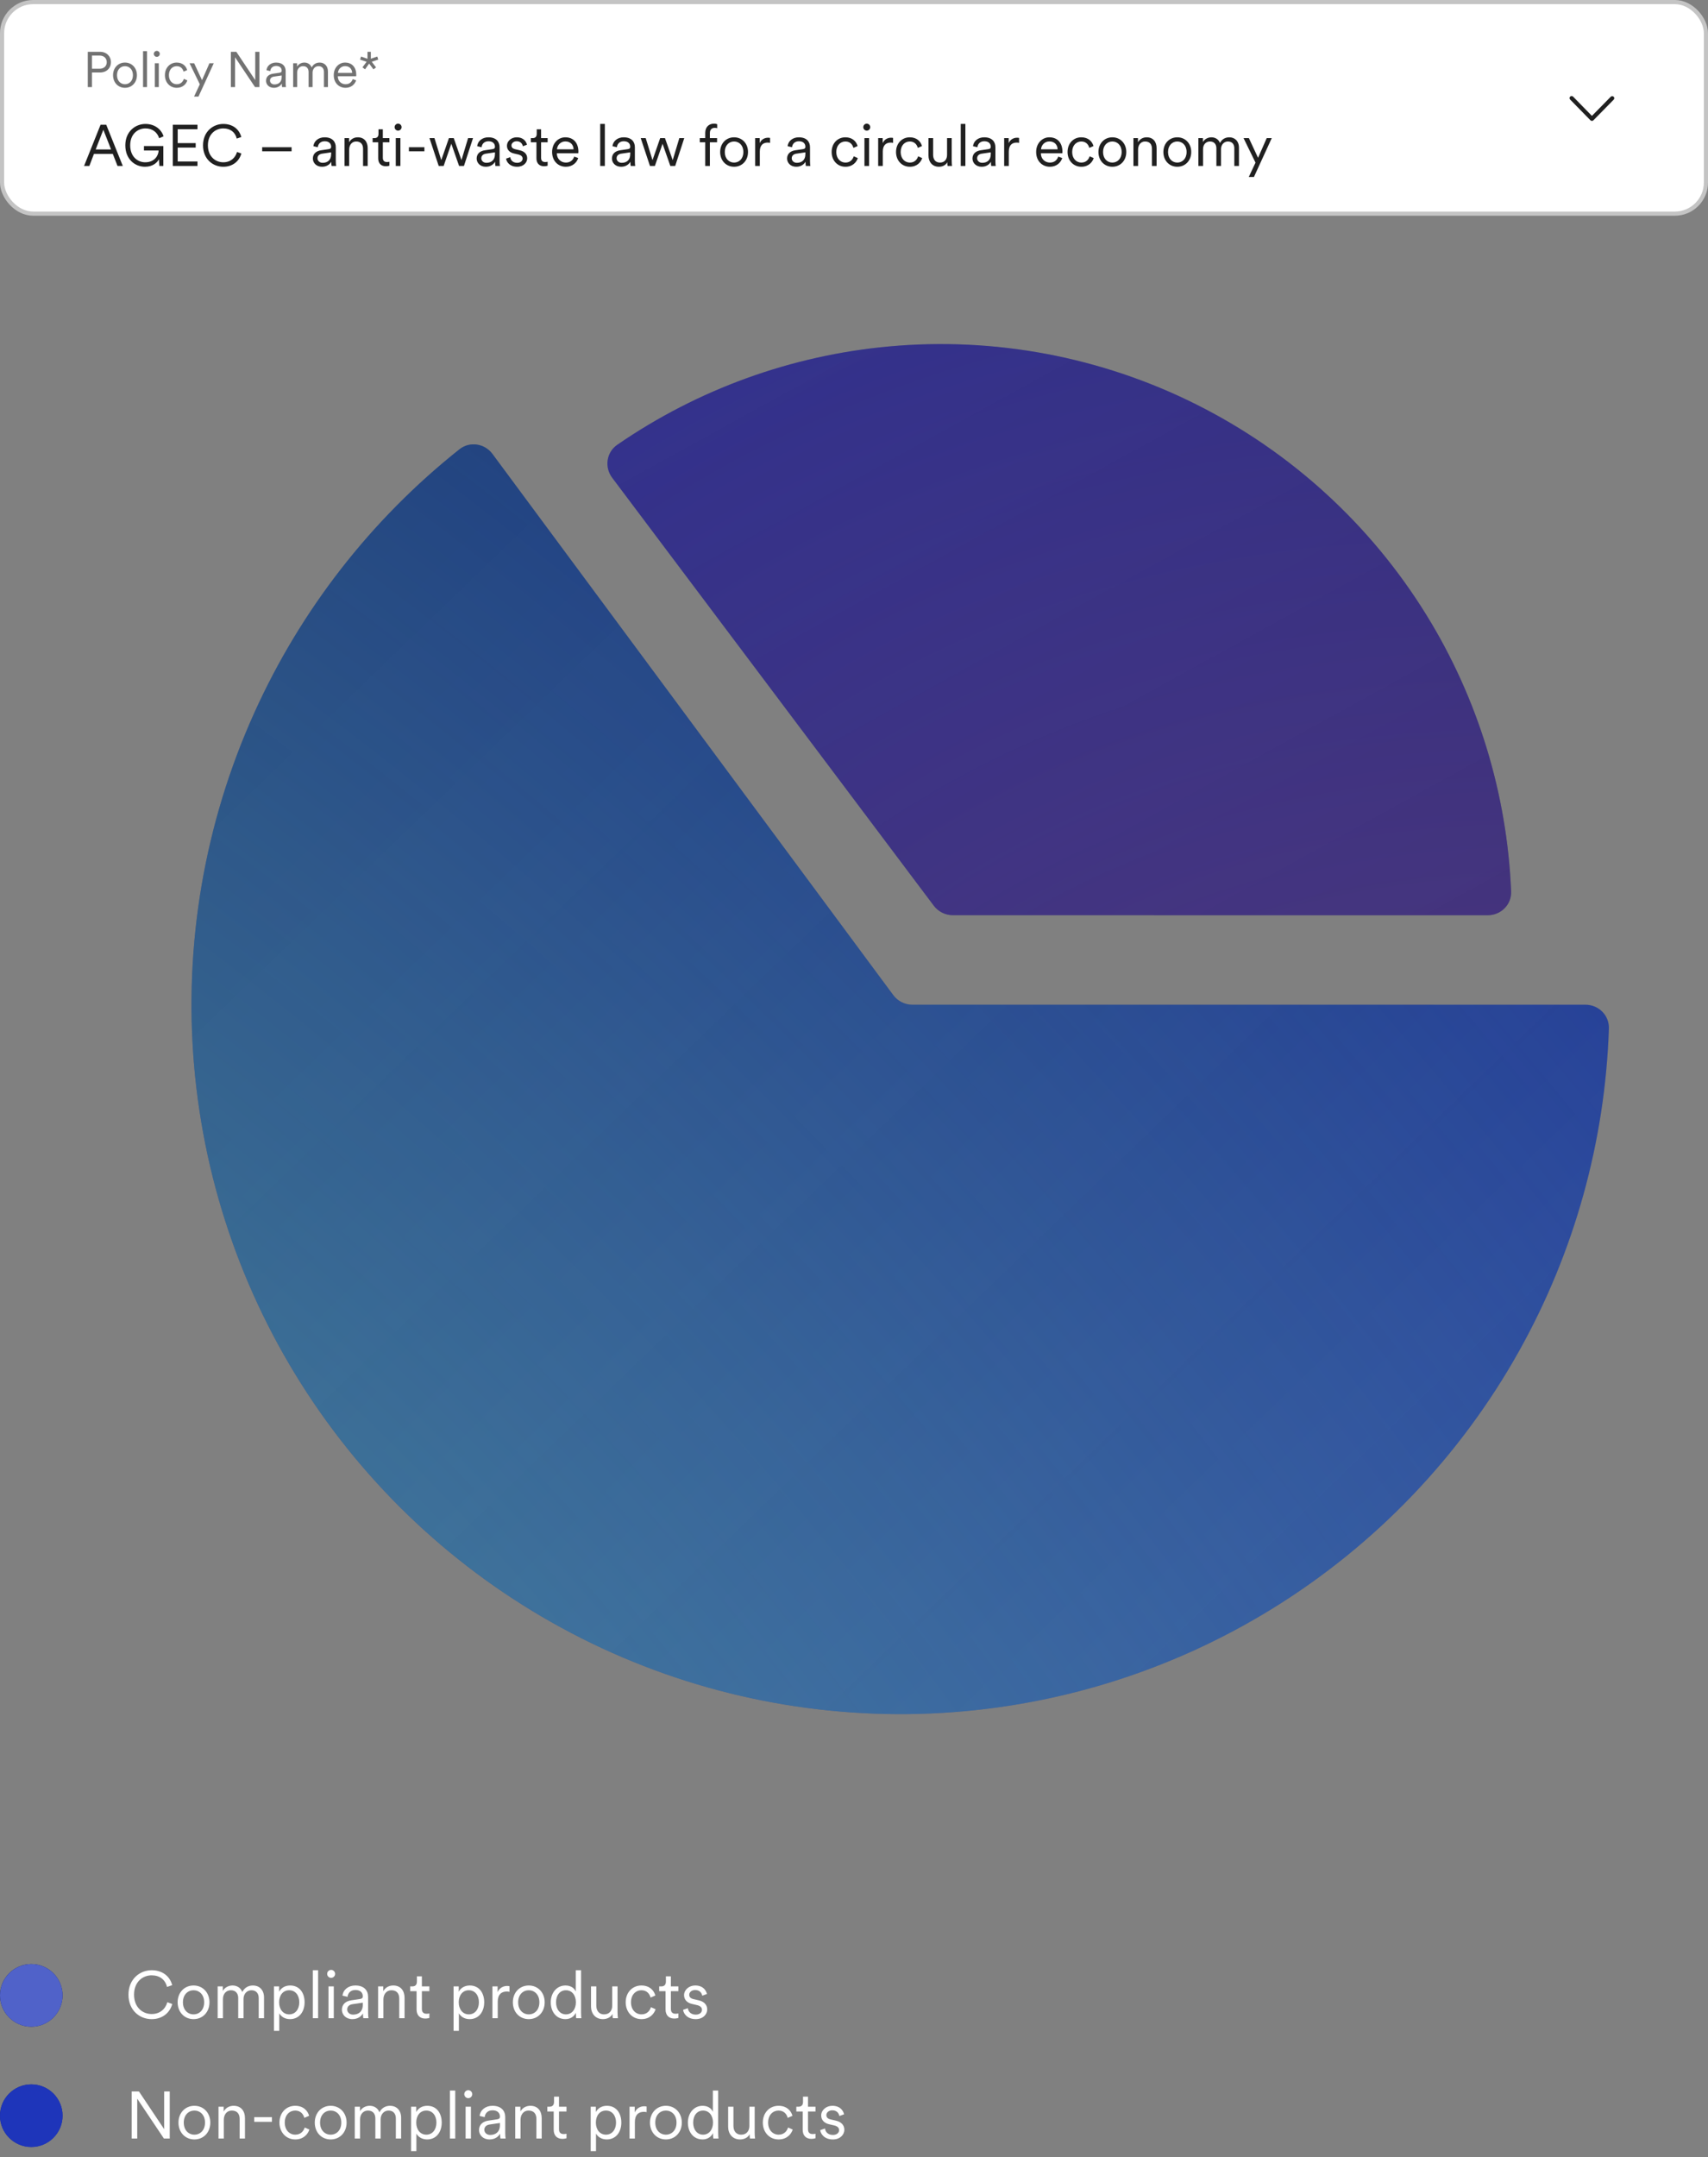 <svg width="412" height="520" viewBox="0 0 412 520" fill="none" xmlns="http://www.w3.org/2000/svg">
<rect x="0" y="0" width="412" height="520" fill="#808080" stroke="none"/>
<path d="M382.455 242.191C385.623 242.191 388.201 244.76 388.095 247.926C387.182 275.131 379.786 301.755 366.487 325.569C352.255 351.053 331.736 372.47 306.884 387.78C282.033 403.091 253.676 411.785 224.513 413.035C195.351 414.284 166.354 408.048 140.283 394.92C114.213 381.792 91.937 362.209 75.576 338.036C59.216 313.862 49.316 285.904 46.818 256.821C44.321 227.739 49.31 198.502 61.31 171.893C72.522 147.029 89.508 125.234 110.821 108.302C113.301 106.331 116.901 106.873 118.787 109.418L215.472 239.871C216.553 241.331 218.263 242.191 220.08 242.191L382.455 242.191Z" fill="url(#paint0_linear_15962_1527)"/>
<path d="M382.455 242.191C385.623 242.191 388.201 244.76 388.095 247.926C387.182 275.131 379.786 301.755 366.487 325.569C352.255 351.053 331.736 372.47 306.884 387.78C282.033 403.091 253.676 411.785 224.513 413.035C195.351 414.284 166.354 408.048 140.283 394.92C114.213 381.792 91.937 362.209 75.576 338.036C59.216 313.862 49.316 285.904 46.818 256.821C44.321 227.739 49.31 198.502 61.31 171.893C72.522 147.029 89.508 125.234 110.821 108.302C113.301 106.331 116.901 106.873 118.787 109.418L215.472 239.871C216.553 241.331 218.263 242.191 220.08 242.191L382.455 242.191Z" fill="url(#paint1_radial_15962_1527)" fill-opacity="0.6"/>
<path d="M147.671 115.164C145.767 112.632 146.27 109.025 148.879 107.228C168.317 93.84 190.901 85.656 214.471 83.507C239.947 81.186 265.566 86.008 288.454 97.435C311.342 108.861 330.594 126.439 344.049 148.196C356.497 168.325 363.529 191.294 364.51 214.876C364.642 218.042 362.061 220.611 358.894 220.611L229.828 220.604C228.026 220.604 226.328 219.756 225.244 218.315L147.671 115.164Z" fill="url(#paint2_linear_15962_1527)"/>
<path d="M147.671 115.164C145.767 112.632 146.27 109.025 148.879 107.228C168.317 93.84 190.901 85.656 214.471 83.507C239.947 81.186 265.566 86.008 288.454 97.435C311.342 108.861 330.594 126.439 344.049 148.196C356.497 168.325 363.529 191.294 364.51 214.876C364.642 218.042 362.061 220.611 358.894 220.611L229.828 220.604C228.026 220.604 226.328 219.756 225.244 218.315L147.671 115.164Z" fill="url(#paint3_radial_15962_1527)" fill-opacity="0.4"/>
<circle cx="7.548" cy="480.988" r="7.548" fill="url(#paint4_linear_15962_1527)"/>
<circle cx="7.548" cy="480.988" r="7.548" fill="#5062C9"/>
<path d="M36.575 486.713C39.167 486.713 40.975 485.193 41.551 483.065L40.367 482.633C39.903 484.265 38.591 485.481 36.575 485.481C34.415 485.481 32.335 483.897 32.335 480.809C32.335 477.737 34.415 476.153 36.575 476.153C38.511 476.153 39.855 477.177 40.287 478.953L41.535 478.521C40.975 476.345 39.151 474.921 36.575 474.921C33.775 474.921 30.991 477.017 30.991 480.809C30.991 484.601 33.695 486.713 36.575 486.713ZM46.688 478.601C44.48 478.601 42.848 480.297 42.848 482.649C42.848 485.017 44.48 486.713 46.688 486.713C48.896 486.713 50.528 485.017 50.528 482.649C50.528 480.297 48.896 478.601 46.688 478.601ZM46.688 479.753C48.064 479.753 49.248 480.793 49.248 482.649C49.248 484.521 48.064 485.561 46.688 485.561C45.312 485.561 44.128 484.521 44.128 482.649C44.128 480.793 45.312 479.753 46.688 479.753ZM53.749 478.825H52.501V486.489H53.781V481.849C53.781 480.649 54.533 479.753 55.685 479.753C56.901 479.753 57.461 480.569 57.461 481.625V486.489H58.741V481.833C58.741 480.681 59.509 479.753 60.645 479.753C61.845 479.753 62.405 480.569 62.405 481.625V486.489H63.685V481.481C63.685 479.561 62.437 478.601 61.045 478.601C59.957 478.601 58.997 479.081 58.453 480.169C58.069 479.161 57.157 478.601 56.101 478.601C55.109 478.601 54.181 479.113 53.749 479.913V478.825ZM67.359 489.529V485.305C67.76 486.025 68.639 486.713 69.951 486.713C72.159 486.713 73.472 484.937 73.472 482.649C73.472 480.361 72.24 478.601 69.984 478.601C68.624 478.601 67.728 479.321 67.328 480.105V478.825H66.079V489.529H67.359ZM69.76 485.561C68.287 485.561 67.328 484.345 67.328 482.649C67.328 480.953 68.272 479.753 69.76 479.753C71.248 479.753 72.192 480.953 72.192 482.649C72.192 484.345 71.231 485.561 69.76 485.561ZM76.734 486.489V474.921H75.454V486.489H76.734ZM80.516 486.489V478.825H79.236V486.489H80.516ZM78.916 475.801C78.916 476.329 79.348 476.761 79.876 476.761C80.404 476.761 80.836 476.329 80.836 475.801C80.836 475.273 80.404 474.841 79.876 474.841C79.348 474.841 78.916 475.273 78.916 475.801ZM82.473 484.457C82.473 485.625 83.417 486.713 85.001 486.713C86.377 486.713 87.209 485.961 87.545 485.337C87.545 485.929 87.609 486.313 87.641 486.489H88.889C88.841 486.249 88.793 485.849 88.793 485.209V481.337C88.793 479.849 87.881 478.601 85.705 478.601C84.057 478.601 82.777 479.593 82.617 481.049L83.833 481.337C83.945 480.361 84.617 479.689 85.737 479.689C86.937 479.689 87.513 480.345 87.513 481.209C87.513 481.545 87.385 481.785 86.825 481.865L84.761 482.169C83.417 482.361 82.473 483.113 82.473 484.457ZM85.161 485.625C84.281 485.625 83.753 485.017 83.753 484.393C83.753 483.641 84.281 483.225 85.017 483.113L87.513 482.745V483.257C87.513 484.889 86.489 485.625 85.161 485.625ZM92.484 481.977C92.484 480.777 93.172 479.753 94.404 479.753C95.796 479.753 96.308 480.649 96.308 481.769V486.489H97.588V481.577C97.588 479.913 96.692 478.601 94.853 478.601C93.844 478.601 92.948 479.081 92.453 479.977V478.825H91.204V486.489H92.484V481.977ZM101.764 476.393H100.564V477.657C100.564 478.377 100.228 478.825 99.444 478.825H98.948V479.977H100.484V484.393C100.484 485.785 101.3 486.569 102.564 486.569C103.06 486.569 103.428 486.473 103.572 486.425V485.337C103.444 485.369 103.156 485.417 102.932 485.417C102.116 485.417 101.764 485.017 101.764 484.217V479.977H103.572V478.825H101.764V476.393ZM110.688 489.529V485.305C111.088 486.025 111.968 486.713 113.28 486.713C115.488 486.713 116.8 484.937 116.8 482.649C116.8 480.361 115.568 478.601 113.312 478.601C111.952 478.601 111.056 479.321 110.656 480.105V478.825H109.408V489.529H110.688ZM113.088 485.561C111.616 485.561 110.656 484.345 110.656 482.649C110.656 480.953 111.6 479.753 113.088 479.753C114.576 479.753 115.52 480.953 115.52 482.649C115.52 484.345 114.56 485.561 113.088 485.561ZM122.895 478.777C122.783 478.745 122.559 478.713 122.351 478.713C121.503 478.713 120.527 479.081 120.031 480.201V478.825H118.783V486.489H120.063V482.521C120.063 480.793 120.943 480.057 122.223 480.057C122.447 480.057 122.687 480.073 122.895 480.137V478.777ZM127.548 478.601C125.34 478.601 123.708 480.297 123.708 482.649C123.708 485.017 125.34 486.713 127.548 486.713C129.756 486.713 131.388 485.017 131.388 482.649C131.388 480.297 129.756 478.601 127.548 478.601ZM127.548 479.753C128.924 479.753 130.108 480.793 130.108 482.649C130.108 484.521 128.924 485.561 127.548 485.561C126.172 485.561 124.988 484.521 124.988 482.649C124.988 480.793 126.172 479.753 127.548 479.753ZM138.913 485.385C138.913 485.881 138.961 486.313 138.993 486.489H140.241C140.209 486.329 140.161 485.817 140.161 485.049V474.921H138.881V480.057C138.625 479.417 137.873 478.601 136.401 478.601C134.257 478.601 132.849 480.425 132.849 482.649C132.849 484.921 134.193 486.713 136.401 486.713C137.729 486.713 138.561 485.929 138.913 485.177V485.385ZM136.513 485.561C135.073 485.561 134.129 484.345 134.129 482.649C134.129 480.953 135.057 479.753 136.513 479.753C137.969 479.753 138.913 480.953 138.913 482.649C138.913 484.345 137.953 485.561 136.513 485.561ZM147.746 485.449V485.513C147.746 485.897 147.778 486.313 147.826 486.489H149.058C149.01 486.185 148.962 485.641 148.962 485.049V478.825H147.682V483.449C147.682 484.665 146.994 485.561 145.73 485.561C144.37 485.561 143.842 484.553 143.842 483.433V478.825H142.562V483.641C142.562 485.337 143.586 486.713 145.442 486.713C146.45 486.713 147.378 486.233 147.746 485.449ZM154.719 479.753C156.095 479.753 156.719 480.697 156.927 481.513L158.079 481.017C157.759 479.801 156.687 478.601 154.719 478.601C152.559 478.601 150.927 480.265 150.927 482.649C150.927 484.985 152.527 486.713 154.735 486.713C156.703 486.713 157.775 485.465 158.143 484.329L157.023 483.833C156.799 484.537 156.191 485.561 154.735 485.561C153.375 485.561 152.207 484.489 152.207 482.649C152.207 480.793 153.375 479.753 154.719 479.753ZM161.826 476.393H160.626V477.657C160.626 478.377 160.29 478.825 159.506 478.825H159.01V479.977H160.546V484.393C160.546 485.785 161.362 486.569 162.626 486.569C163.122 486.569 163.49 486.473 163.634 486.425V485.337C163.506 485.369 163.218 485.417 162.994 485.417C162.178 485.417 161.826 485.017 161.826 484.217V479.977H163.634V478.825H161.826V476.393ZM164.768 484.473C164.896 485.433 165.808 486.713 167.824 486.713C169.648 486.713 170.592 485.497 170.592 484.393C170.592 483.257 169.856 482.473 168.512 482.169L167.264 481.881C166.592 481.721 166.256 481.385 166.256 480.841C166.256 480.201 166.88 479.689 167.68 479.689C168.896 479.689 169.296 480.537 169.392 481.065L170.528 480.649C170.352 479.865 169.664 478.601 167.68 478.601C166.224 478.601 165.008 479.641 165.008 480.921C165.008 482.025 165.744 482.777 166.912 483.049L168.16 483.337C168.864 483.497 169.328 483.881 169.328 484.457C169.328 485.113 168.752 485.625 167.84 485.625C166.688 485.625 166.032 484.953 165.92 484.073L164.768 484.473Z" fill="white"/>
<circle cx="7.548" cy="509.988" r="7.548" fill="url(#paint5_linear_15962_1527)"/>
<circle cx="7.548" cy="509.988" r="7.548" fill="#1E35BA"/>
<path d="M40.943 515.489V504.145H39.599V513.233L33.519 504.145H31.759V515.489H33.103V505.889L39.535 515.489H40.943ZM46.892 507.601C44.684 507.601 43.051 509.297 43.051 511.649C43.051 514.017 44.684 515.713 46.892 515.713C49.099 515.713 50.731 514.017 50.731 511.649C50.731 509.297 49.099 507.601 46.892 507.601ZM46.892 508.753C48.267 508.753 49.452 509.793 49.452 511.649C49.452 513.521 48.267 514.561 46.892 514.561C45.516 514.561 44.331 513.521 44.331 511.649C44.331 509.793 45.516 508.753 46.892 508.753ZM53.984 510.977C53.984 509.777 54.672 508.753 55.904 508.753C57.297 508.753 57.809 509.649 57.809 510.769V515.489H59.089V510.577C59.089 508.913 58.193 507.601 56.352 507.601C55.344 507.601 54.449 508.081 53.953 508.977V507.825H52.705V515.489H53.984V510.977ZM65.598 511.457V510.337H61.326V511.457H65.598ZM71.203 508.753C72.579 508.753 73.203 509.697 73.411 510.513L74.563 510.017C74.243 508.801 73.171 507.601 71.203 507.601C69.043 507.601 67.411 509.265 67.411 511.649C67.411 513.985 69.011 515.713 71.219 515.713C73.187 515.713 74.259 514.465 74.627 513.329L73.507 512.833C73.283 513.537 72.675 514.561 71.219 514.561C69.859 514.561 68.691 513.489 68.691 511.649C68.691 509.793 69.859 508.753 71.203 508.753ZM79.766 507.601C77.558 507.601 75.927 509.297 75.927 511.649C75.927 514.017 77.558 515.713 79.766 515.713C81.975 515.713 83.606 514.017 83.606 511.649C83.606 509.297 81.975 507.601 79.766 507.601ZM79.766 508.753C81.142 508.753 82.326 509.793 82.326 511.649C82.326 513.521 81.142 514.561 79.766 514.561C78.391 514.561 77.207 513.521 77.207 511.649C77.207 509.793 78.391 508.753 79.766 508.753ZM86.828 507.825H85.579V515.489H86.859V510.849C86.859 509.649 87.612 508.753 88.763 508.753C89.98 508.753 90.54 509.569 90.54 510.625V515.489H91.82V510.833C91.82 509.681 92.588 508.753 93.724 508.753C94.924 508.753 95.484 509.569 95.484 510.625V515.489H96.763V510.481C96.763 508.561 95.516 507.601 94.124 507.601C93.035 507.601 92.076 508.081 91.531 509.169C91.147 508.161 90.236 507.601 89.18 507.601C88.188 507.601 87.26 508.113 86.828 508.913V507.825ZM100.438 518.529V514.305C100.838 515.025 101.718 515.713 103.03 515.713C105.238 515.713 106.55 513.937 106.55 511.649C106.55 509.361 105.318 507.601 103.062 507.601C101.702 507.601 100.806 508.321 100.406 509.105V507.825H99.158V518.529H100.438ZM102.838 514.561C101.366 514.561 100.406 513.345 100.406 511.649C100.406 509.953 101.35 508.753 102.838 508.753C104.326 508.753 105.27 509.953 105.27 511.649C105.27 513.345 104.31 514.561 102.838 514.561ZM109.813 515.489V503.921H108.533V515.489H109.813ZM113.594 515.489V507.825H112.314V515.489H113.594ZM111.994 504.801C111.994 505.329 112.426 505.761 112.954 505.761C113.482 505.761 113.914 505.329 113.914 504.801C113.914 504.273 113.482 503.841 112.954 503.841C112.426 503.841 111.994 504.273 111.994 504.801ZM115.551 513.457C115.551 514.625 116.495 515.713 118.079 515.713C119.455 515.713 120.287 514.961 120.623 514.337C120.623 514.929 120.687 515.313 120.719 515.489H121.967C121.919 515.249 121.871 514.849 121.871 514.209V510.337C121.871 508.849 120.959 507.601 118.783 507.601C117.135 507.601 115.855 508.593 115.695 510.049L116.911 510.337C117.023 509.361 117.695 508.689 118.815 508.689C120.015 508.689 120.591 509.345 120.591 510.209C120.591 510.545 120.463 510.785 119.903 510.865L117.839 511.169C116.495 511.361 115.551 512.113 115.551 513.457ZM118.239 514.625C117.359 514.625 116.831 514.017 116.831 513.393C116.831 512.641 117.359 512.225 118.095 512.113L120.591 511.745V512.257C120.591 513.889 119.567 514.625 118.239 514.625ZM125.563 510.977C125.563 509.777 126.251 508.753 127.483 508.753C128.875 508.753 129.387 509.649 129.387 510.769V515.489H130.667V510.577C130.667 508.913 129.771 507.601 127.931 507.601C126.923 507.601 126.027 508.081 125.531 508.977V507.825H124.283V515.489H125.563V510.977ZM134.842 505.393H133.642V506.657C133.642 507.377 133.306 507.825 132.522 507.825H132.026V508.977H133.562V513.393C133.562 514.785 134.378 515.569 135.642 515.569C136.138 515.569 136.506 515.473 136.65 515.425V514.337C136.522 514.369 136.234 514.417 136.01 514.417C135.194 514.417 134.842 514.017 134.842 513.217V508.977H136.65V507.825H134.842V505.393ZM143.766 518.529V514.305C144.166 515.025 145.046 515.713 146.358 515.713C148.566 515.713 149.878 513.937 149.878 511.649C149.878 509.361 148.646 507.601 146.39 507.601C145.03 507.601 144.134 508.321 143.734 509.105V507.825H142.486V518.529H143.766ZM146.166 514.561C144.694 514.561 143.734 513.345 143.734 511.649C143.734 509.953 144.678 508.753 146.166 508.753C147.654 508.753 148.598 509.953 148.598 511.649C148.598 513.345 147.638 514.561 146.166 514.561ZM155.973 507.777C155.861 507.745 155.637 507.713 155.429 507.713C154.581 507.713 153.605 508.081 153.109 509.201V507.825H151.861V515.489H153.141V511.521C153.141 509.793 154.021 509.057 155.301 509.057C155.525 509.057 155.765 509.073 155.973 509.137V507.777ZM160.626 507.601C158.418 507.601 156.786 509.297 156.786 511.649C156.786 514.017 158.418 515.713 160.626 515.713C162.834 515.713 164.466 514.017 164.466 511.649C164.466 509.297 162.834 507.601 160.626 507.601ZM160.626 508.753C162.002 508.753 163.186 509.793 163.186 511.649C163.186 513.521 162.002 514.561 160.626 514.561C159.25 514.561 158.066 513.521 158.066 511.649C158.066 509.793 159.25 508.753 160.626 508.753ZM171.991 514.385C171.991 514.881 172.039 515.313 172.071 515.489H173.319C173.287 515.329 173.239 514.817 173.239 514.049V503.921H171.959V509.057C171.703 508.417 170.951 507.601 169.479 507.601C167.335 507.601 165.927 509.425 165.927 511.649C165.927 513.921 167.271 515.713 169.479 515.713C170.807 515.713 171.639 514.929 171.991 514.177V514.385ZM169.591 514.561C168.151 514.561 167.207 513.345 167.207 511.649C167.207 509.953 168.135 508.753 169.591 508.753C171.047 508.753 171.991 509.953 171.991 511.649C171.991 513.345 171.031 514.561 169.591 514.561ZM180.824 514.449V514.513C180.824 514.897 180.856 515.313 180.904 515.489H182.136C182.088 515.185 182.04 514.641 182.04 514.049V507.825H180.76V512.449C180.76 513.665 180.072 514.561 178.808 514.561C177.448 514.561 176.92 513.553 176.92 512.433V507.825H175.64V512.641C175.64 514.337 176.664 515.713 178.52 515.713C179.528 515.713 180.456 515.233 180.824 514.449ZM187.797 508.753C189.173 508.753 189.797 509.697 190.005 510.513L191.157 510.017C190.837 508.801 189.765 507.601 187.797 507.601C185.637 507.601 184.005 509.265 184.005 511.649C184.005 513.985 185.605 515.713 187.813 515.713C189.781 515.713 190.853 514.465 191.221 513.329L190.101 512.833C189.877 513.537 189.269 514.561 187.813 514.561C186.453 514.561 185.285 513.489 185.285 511.649C185.285 509.793 186.453 508.753 187.797 508.753ZM194.904 505.393H193.704V506.657C193.704 507.377 193.368 507.825 192.584 507.825H192.088V508.977H193.624V513.393C193.624 514.785 194.44 515.569 195.704 515.569C196.2 515.569 196.568 515.473 196.712 515.425V514.337C196.584 514.369 196.296 514.417 196.072 514.417C195.256 514.417 194.904 514.017 194.904 513.217V508.977H196.712V507.825H194.904V505.393ZM197.846 513.473C197.974 514.433 198.886 515.713 200.902 515.713C202.726 515.713 203.67 514.497 203.67 513.393C203.67 512.257 202.934 511.473 201.59 511.169L200.342 510.881C199.67 510.721 199.334 510.385 199.334 509.841C199.334 509.201 199.958 508.689 200.758 508.689C201.974 508.689 202.374 509.537 202.47 510.065L203.606 509.649C203.43 508.865 202.742 507.601 200.758 507.601C199.302 507.601 198.086 508.641 198.086 509.921C198.086 511.025 198.822 511.777 199.99 512.049L201.238 512.337C201.942 512.497 202.406 512.881 202.406 513.457C202.406 514.113 201.83 514.625 200.918 514.625C199.766 514.625 199.11 513.953 198.998 513.073L197.846 513.473Z" fill="white"/>
<rect x="0.5" y="0.5" width="411" height="51" rx="7.5" fill="white"/>
<rect x="0.5" y="0.5" width="411" height="51" rx="7.5" stroke="#C4C4C4"/>
<path d="M28.344 40L27.21 37.102H22.66L21.554 40H20.28L24.256 30.074H25.628L29.618 40H28.344ZM24.928 31.278L23.08 36.024H26.79L24.928 31.278ZM39.4 40H38.448L38.336 38.39C37.916 39.202 36.852 40.196 34.976 40.196C32.554 40.196 30.23 38.39 30.23 35.03C30.23 31.684 32.652 29.878 35.088 29.878C37.23 29.878 38.882 31.082 39.456 32.86L38.392 33.322C37.93 31.838 36.712 30.956 35.088 30.956C33.226 30.956 31.406 32.3 31.406 35.03C31.406 37.76 33.198 39.118 35.018 39.118C37.384 39.118 38.224 37.41 38.266 36.276H34.724V35.198H39.4V40ZM47.638 40H41.688V30.074H47.638V31.152H42.864V34.498H47.204V35.576H42.864V38.922H47.638V40ZM53.859 40.196C51.339 40.196 48.973 38.348 48.973 35.03C48.973 31.712 51.409 29.878 53.859 29.878C56.113 29.878 57.709 31.124 58.199 33.028L57.107 33.406C56.729 31.852 55.553 30.956 53.859 30.956C51.969 30.956 50.149 32.342 50.149 35.03C50.149 37.732 51.969 39.118 53.859 39.118C55.623 39.118 56.771 38.054 57.177 36.626L58.213 37.004C57.709 38.866 56.127 40.196 53.859 40.196ZM70.337 36.472H63.239V35.492H70.337V36.472ZM75.468 38.222C75.468 37.046 76.294 36.388 77.47 36.22L79.276 35.954C79.766 35.884 79.878 35.674 79.878 35.38C79.878 34.624 79.374 34.05 78.324 34.05C77.344 34.05 76.756 34.638 76.658 35.492L75.594 35.24C75.734 33.966 76.854 33.098 78.296 33.098C80.2 33.098 80.998 34.19 80.998 35.492V38.88C80.998 39.44 81.04 39.79 81.082 40H79.99C79.962 39.846 79.906 39.51 79.906 38.992C79.612 39.538 78.884 40.196 77.68 40.196C76.294 40.196 75.468 39.244 75.468 38.222ZM77.82 39.244C78.982 39.244 79.878 38.6 79.878 37.172V36.724L77.694 37.046C77.05 37.144 76.588 37.508 76.588 38.166C76.588 38.712 77.05 39.244 77.82 39.244ZM84.228 36.052V40H83.108V33.294H84.2V34.302C84.634 33.518 85.418 33.098 86.3 33.098C87.91 33.098 88.694 34.246 88.694 35.702V40H87.574V35.87C87.574 34.89 87.126 34.106 85.908 34.106C84.83 34.106 84.228 35.002 84.228 36.052ZM92.347 31.166V33.294H93.929V34.302H92.347V38.012C92.347 38.712 92.655 39.062 93.369 39.062C93.565 39.062 93.817 39.02 93.929 38.992V39.944C93.803 39.986 93.481 40.07 93.047 40.07C91.941 40.07 91.227 39.384 91.227 38.166V34.302H89.883V33.294H90.317C91.003 33.294 91.297 32.902 91.297 32.272V31.166H92.347ZM96.587 40H95.467V33.294H96.587V40ZM95.187 30.648C95.187 30.186 95.565 29.808 96.027 29.808C96.489 29.808 96.867 30.186 96.867 30.648C96.867 31.11 96.489 31.488 96.027 31.488C95.565 31.488 95.187 31.11 95.187 30.648ZM102.374 36.472H98.636V35.492H102.374V36.472ZM108.289 33.294H109.451L111.313 38.6L112.909 33.294H114.099L111.915 40H110.739L108.863 34.652L107.015 40H105.825L103.599 33.294H104.803L106.441 38.6L108.289 33.294ZM114.979 38.222C114.979 37.046 115.805 36.388 116.981 36.22L118.787 35.954C119.277 35.884 119.389 35.674 119.389 35.38C119.389 34.624 118.885 34.05 117.835 34.05C116.855 34.05 116.267 34.638 116.169 35.492L115.105 35.24C115.245 33.966 116.365 33.098 117.807 33.098C119.711 33.098 120.509 34.19 120.509 35.492V38.88C120.509 39.44 120.551 39.79 120.593 40H119.501C119.473 39.846 119.417 39.51 119.417 38.992C119.123 39.538 118.395 40.196 117.191 40.196C115.805 40.196 114.979 39.244 114.979 38.222ZM117.331 39.244C118.493 39.244 119.389 38.6 119.389 37.172V36.724L117.205 37.046C116.561 37.144 116.099 37.508 116.099 38.166C116.099 38.712 116.561 39.244 117.331 39.244ZM122.073 38.236L123.081 37.886C123.179 38.656 123.753 39.244 124.761 39.244C125.559 39.244 126.063 38.796 126.063 38.222C126.063 37.718 125.657 37.382 125.041 37.242L123.949 36.99C122.927 36.752 122.283 36.094 122.283 35.128C122.283 34.008 123.347 33.098 124.621 33.098C126.357 33.098 126.959 34.204 127.113 34.89L126.119 35.254C126.035 34.792 125.685 34.05 124.621 34.05C123.921 34.05 123.375 34.498 123.375 35.058C123.375 35.534 123.669 35.828 124.257 35.968L125.349 36.22C126.525 36.486 127.169 37.172 127.169 38.166C127.169 39.132 126.343 40.196 124.747 40.196C122.983 40.196 122.185 39.076 122.073 38.236ZM130.519 31.166V33.294H132.101V34.302H130.519V38.012C130.519 38.712 130.827 39.062 131.541 39.062C131.737 39.062 131.989 39.02 132.101 38.992V39.944C131.975 39.986 131.653 40.07 131.219 40.07C130.113 40.07 129.399 39.384 129.399 38.166V34.302H128.055V33.294H128.489C129.175 33.294 129.469 32.902 129.469 32.272V31.166H130.519ZM134.353 35.996H138.357C138.329 34.932 137.643 34.092 136.369 34.092C135.207 34.092 134.423 35.002 134.353 35.996ZM138.511 37.746L139.477 38.096C139.099 39.258 138.049 40.196 136.495 40.196C134.703 40.196 133.177 38.88 133.177 36.626C133.177 34.512 134.661 33.098 136.355 33.098C138.385 33.098 139.519 34.512 139.519 36.556C139.519 36.696 139.505 36.85 139.491 36.948H134.325V37.004C134.325 38.278 135.291 39.188 136.495 39.188C137.629 39.188 138.245 38.544 138.511 37.746ZM145.901 40H144.781V29.878H145.901V40ZM147.614 38.222C147.614 37.046 148.44 36.388 149.616 36.22L151.422 35.954C151.912 35.884 152.024 35.674 152.024 35.38C152.024 34.624 151.52 34.05 150.47 34.05C149.49 34.05 148.902 34.638 148.804 35.492L147.74 35.24C147.88 33.966 149 33.098 150.442 33.098C152.346 33.098 153.144 34.19 153.144 35.492V38.88C153.144 39.44 153.186 39.79 153.228 40H152.136C152.108 39.846 152.052 39.51 152.052 38.992C151.758 39.538 151.03 40.196 149.826 40.196C148.44 40.196 147.614 39.244 147.614 38.222ZM149.966 39.244C151.128 39.244 152.024 38.6 152.024 37.172V36.724L149.84 37.046C149.196 37.144 148.734 37.508 148.734 38.166C148.734 38.712 149.196 39.244 149.966 39.244ZM159.244 33.294H160.406L162.268 38.6L163.864 33.294H165.054L162.87 40H161.694L159.818 34.652L157.97 40H156.78L154.554 33.294H155.758L157.396 38.6L159.244 33.294ZM172.97 34.302H171.234V40H170.114V34.302H168.798V33.294H170.114V32.048C170.114 30.578 171.038 29.808 172.228 29.808C172.634 29.808 172.9 29.892 172.998 29.948V30.914C172.9 30.872 172.718 30.816 172.396 30.816C171.85 30.816 171.234 31.11 171.234 32.076V33.294H172.97V34.302ZM177.074 33.098C179.006 33.098 180.434 34.582 180.434 36.64C180.434 38.712 179.006 40.196 177.074 40.196C175.142 40.196 173.714 38.712 173.714 36.64C173.714 34.582 175.142 33.098 177.074 33.098ZM177.074 34.106C175.87 34.106 174.834 35.016 174.834 36.64C174.834 38.278 175.87 39.188 177.074 39.188C178.278 39.188 179.314 38.278 179.314 36.64C179.314 35.016 178.278 34.106 177.074 34.106ZM185.758 33.252V34.442C185.576 34.386 185.366 34.372 185.17 34.372C184.05 34.372 183.28 35.016 183.28 36.528V40H182.16V33.294H183.252V34.498C183.686 33.518 184.54 33.196 185.282 33.196C185.464 33.196 185.66 33.224 185.758 33.252ZM189.86 38.222C189.86 37.046 190.686 36.388 191.862 36.22L193.668 35.954C194.158 35.884 194.27 35.674 194.27 35.38C194.27 34.624 193.766 34.05 192.716 34.05C191.736 34.05 191.148 34.638 191.05 35.492L189.986 35.24C190.126 33.966 191.246 33.098 192.688 33.098C194.592 33.098 195.39 34.19 195.39 35.492V38.88C195.39 39.44 195.432 39.79 195.474 40H194.382C194.354 39.846 194.298 39.51 194.298 38.992C194.004 39.538 193.276 40.196 192.072 40.196C190.686 40.196 189.86 39.244 189.86 38.222ZM192.212 39.244C193.374 39.244 194.27 38.6 194.27 37.172V36.724L192.086 37.046C191.442 37.144 190.98 37.508 190.98 38.166C190.98 38.712 191.442 39.244 192.212 39.244ZM203.925 34.106C202.749 34.106 201.727 35.016 201.727 36.64C201.727 38.25 202.749 39.188 203.939 39.188C205.213 39.188 205.745 38.292 205.941 37.676L206.921 38.11C206.599 39.104 205.661 40.196 203.939 40.196C202.007 40.196 200.607 38.684 200.607 36.64C200.607 34.554 202.035 33.098 203.925 33.098C205.647 33.098 206.585 34.148 206.865 35.212L205.857 35.646C205.675 34.932 205.129 34.106 203.925 34.106ZM209.64 40H208.52V33.294H209.64V40ZM208.24 30.648C208.24 30.186 208.618 29.808 209.08 29.808C209.542 29.808 209.92 30.186 209.92 30.648C209.92 31.11 209.542 31.488 209.08 31.488C208.618 31.488 208.24 31.11 208.24 30.648ZM215.426 33.252V34.442C215.244 34.386 215.034 34.372 214.838 34.372C213.718 34.372 212.948 35.016 212.948 36.528V40H211.828V33.294H212.92V34.498C213.354 33.518 214.208 33.196 214.95 33.196C215.132 33.196 215.328 33.224 215.426 33.252ZM219.456 34.106C218.28 34.106 217.258 35.016 217.258 36.64C217.258 38.25 218.28 39.188 219.47 39.188C220.744 39.188 221.276 38.292 221.472 37.676L222.452 38.11C222.13 39.104 221.192 40.196 219.47 40.196C217.538 40.196 216.138 38.684 216.138 36.64C216.138 34.554 217.566 33.098 219.456 33.098C221.178 33.098 222.116 34.148 222.396 35.212L221.388 35.646C221.206 34.932 220.66 34.106 219.456 34.106ZM228.503 39.09C228.181 39.776 227.369 40.196 226.487 40.196C224.863 40.196 223.967 38.992 223.967 37.508V33.294H225.087V37.326C225.087 38.306 225.549 39.188 226.739 39.188C227.845 39.188 228.447 38.404 228.447 37.34V33.294H229.567V38.74C229.567 39.258 229.609 39.734 229.651 40H228.573C228.531 39.846 228.503 39.482 228.503 39.146V39.09ZM232.868 40H231.748V29.878H232.868V40ZM234.581 38.222C234.581 37.046 235.407 36.388 236.583 36.22L238.389 35.954C238.879 35.884 238.991 35.674 238.991 35.38C238.991 34.624 238.487 34.05 237.437 34.05C236.457 34.05 235.869 34.638 235.771 35.492L234.707 35.24C234.847 33.966 235.967 33.098 237.409 33.098C239.313 33.098 240.111 34.19 240.111 35.492V38.88C240.111 39.44 240.153 39.79 240.195 40H239.103C239.075 39.846 239.019 39.51 239.019 38.992C238.725 39.538 237.997 40.196 236.793 40.196C235.407 40.196 234.581 39.244 234.581 38.222ZM236.933 39.244C238.095 39.244 238.991 38.6 238.991 37.172V36.724L236.807 37.046C236.163 37.144 235.701 37.508 235.701 38.166C235.701 38.712 236.163 39.244 236.933 39.244ZM245.819 33.252V34.442C245.637 34.386 245.427 34.372 245.231 34.372C244.111 34.372 243.341 35.016 243.341 36.528V40H242.221V33.294H243.313V34.498C243.747 33.518 244.601 33.196 245.343 33.196C245.525 33.196 245.721 33.224 245.819 33.252ZM251.111 35.996H255.115C255.087 34.932 254.401 34.092 253.127 34.092C251.965 34.092 251.181 35.002 251.111 35.996ZM255.269 37.746L256.235 38.096C255.857 39.258 254.807 40.196 253.253 40.196C251.461 40.196 249.935 38.88 249.935 36.626C249.935 34.512 251.419 33.098 253.113 33.098C255.143 33.098 256.277 34.512 256.277 36.556C256.277 36.696 256.263 36.85 256.249 36.948H251.083V37.004C251.083 38.278 252.049 39.188 253.253 39.188C254.387 39.188 255.003 38.544 255.269 37.746ZM260.827 34.106C259.651 34.106 258.629 35.016 258.629 36.64C258.629 38.25 259.651 39.188 260.841 39.188C262.115 39.188 262.647 38.292 262.843 37.676L263.823 38.11C263.501 39.104 262.563 40.196 260.841 40.196C258.909 40.196 257.509 38.684 257.509 36.64C257.509 34.554 258.937 33.098 260.827 33.098C262.549 33.098 263.487 34.148 263.767 35.212L262.759 35.646C262.577 34.932 262.031 34.106 260.827 34.106ZM268.32 33.098C270.252 33.098 271.68 34.582 271.68 36.64C271.68 38.712 270.252 40.196 268.32 40.196C266.388 40.196 264.96 38.712 264.96 36.64C264.96 34.582 266.388 33.098 268.32 33.098ZM268.32 34.106C267.116 34.106 266.08 35.016 266.08 36.64C266.08 38.278 267.116 39.188 268.32 39.188C269.524 39.188 270.56 38.278 270.56 36.64C270.56 35.016 269.524 34.106 268.32 34.106ZM274.526 36.052V40H273.406V33.294H274.498V34.302C274.932 33.518 275.716 33.098 276.598 33.098C278.208 33.098 278.992 34.246 278.992 35.702V40H277.872V35.87C277.872 34.89 277.424 34.106 276.206 34.106C275.128 34.106 274.526 35.002 274.526 36.052ZM283.988 33.098C285.92 33.098 287.348 34.582 287.348 36.64C287.348 38.712 285.92 40.196 283.988 40.196C282.056 40.196 280.628 38.712 280.628 36.64C280.628 34.582 282.056 33.098 283.988 33.098ZM283.988 34.106C282.784 34.106 281.748 35.016 281.748 36.64C281.748 38.278 282.784 39.188 283.988 39.188C285.192 39.188 286.228 38.278 286.228 36.64C286.228 35.016 285.192 34.106 283.988 34.106ZM290.166 33.294V34.246C290.544 33.546 291.356 33.098 292.224 33.098C293.148 33.098 293.946 33.588 294.282 34.47C294.758 33.518 295.598 33.098 296.55 33.098C297.768 33.098 298.86 33.938 298.86 35.618V40H297.74V35.744C297.74 34.82 297.25 34.106 296.2 34.106C295.206 34.106 294.534 34.918 294.534 35.926V40H293.414V35.744C293.414 34.82 292.924 34.106 291.86 34.106C290.852 34.106 290.194 34.89 290.194 35.94V40H289.074V33.294H290.166ZM302.472 42.66H301.226L302.85 39.202L299.966 33.294H301.254L303.466 38.04L305.552 33.294H306.77L302.472 42.66Z" fill="#202020"/>
<path d="M22.184 16.572H23.984C25.076 16.572 25.748 15.936 25.748 15C25.748 14.028 25.076 13.392 23.984 13.392H22.184V16.572ZM24.14 17.472H22.184V21H21.176V12.492H24.14C25.712 12.492 26.756 13.572 26.756 14.988C26.756 16.416 25.712 17.472 24.14 17.472ZM30.147 15.084C31.803 15.084 33.027 16.356 33.027 18.12C33.027 19.896 31.803 21.168 30.147 21.168C28.491 21.168 27.267 19.896 27.267 18.12C27.267 16.356 28.491 15.084 30.147 15.084ZM30.147 15.948C29.115 15.948 28.227 16.728 28.227 18.12C28.227 19.524 29.115 20.304 30.147 20.304C31.179 20.304 32.067 19.524 32.067 18.12C32.067 16.728 31.179 15.948 30.147 15.948ZM35.466 21H34.506V12.324H35.466V21ZM38.302 21H37.342V15.252H38.302V21ZM37.102 12.984C37.102 12.588 37.426 12.264 37.822 12.264C38.218 12.264 38.542 12.588 38.542 12.984C38.542 13.38 38.218 13.704 37.822 13.704C37.426 13.704 37.102 13.38 37.102 12.984ZM42.626 15.948C41.618 15.948 40.742 16.728 40.742 18.12C40.742 19.5 41.618 20.304 42.638 20.304C43.73 20.304 44.186 19.536 44.354 19.008L45.194 19.38C44.918 20.232 44.114 21.168 42.638 21.168C40.982 21.168 39.782 19.872 39.782 18.12C39.782 16.332 41.006 15.084 42.626 15.084C44.102 15.084 44.906 15.984 45.146 16.896L44.282 17.268C44.126 16.656 43.658 15.948 42.626 15.948ZM47.877 23.28H46.809L48.201 20.316L45.729 15.252H46.833L48.729 19.32L50.517 15.252H51.561L47.877 23.28ZM62.576 21H61.52L56.696 13.8V21H55.688V12.492H57.008L61.568 19.308V12.492H62.576V21ZM64.169 19.476C64.169 18.468 64.877 17.904 65.885 17.76L67.433 17.532C67.853 17.472 67.949 17.292 67.949 17.04C67.949 16.392 67.517 15.9 66.617 15.9C65.777 15.9 65.273 16.404 65.189 17.136L64.277 16.92C64.397 15.828 65.357 15.084 66.593 15.084C68.225 15.084 68.909 16.02 68.909 17.136V20.04C68.909 20.52 68.945 20.82 68.981 21H68.045C68.021 20.868 67.973 20.58 67.973 20.136C67.721 20.604 67.097 21.168 66.065 21.168C64.877 21.168 64.169 20.352 64.169 19.476ZM66.185 20.352C67.181 20.352 67.949 19.8 67.949 18.576V18.192L66.077 18.468C65.525 18.552 65.129 18.864 65.129 19.428C65.129 19.896 65.525 20.352 66.185 20.352ZM71.653 15.252V16.068C71.977 15.468 72.673 15.084 73.417 15.084C74.209 15.084 74.893 15.504 75.181 16.26C75.589 15.444 76.309 15.084 77.125 15.084C78.169 15.084 79.105 15.804 79.105 17.244V21H78.145V17.352C78.145 16.56 77.725 15.948 76.825 15.948C75.973 15.948 75.397 16.644 75.397 17.508V21H74.437V17.352C74.437 16.56 74.017 15.948 73.105 15.948C72.241 15.948 71.677 16.62 71.677 17.52V21H70.717V15.252H71.653ZM81.513 17.568H84.945C84.921 16.656 84.333 15.936 83.241 15.936C82.245 15.936 81.573 16.716 81.513 17.568ZM85.077 19.068L85.905 19.368C85.581 20.364 84.681 21.168 83.349 21.168C81.813 21.168 80.505 20.04 80.505 18.108C80.505 16.296 81.777 15.084 83.229 15.084C84.969 15.084 85.941 16.296 85.941 18.048C85.941 18.168 85.929 18.3 85.917 18.384H81.489V18.432C81.489 19.524 82.317 20.304 83.349 20.304C84.321 20.304 84.849 19.752 85.077 19.068ZM89.449 12.492V14.16L91.009 13.632L91.237 14.364L89.677 14.892L90.709 16.248L90.085 16.716L89.041 15.324L88.057 16.704L87.433 16.236L88.429 14.892L86.857 14.364L87.097 13.632L88.645 14.172V12.492H89.449Z" fill="#727272"/>
<path d="M384 29.145L383.999 29.144C383.933 29.144 383.867 29.131 383.806 29.106C383.745 29.08 383.689 29.042 383.643 28.995L378.743 23.995C378.65 23.9 378.598 23.772 378.6 23.64C378.601 23.507 378.655 23.38 378.75 23.288C378.845 23.195 378.973 23.143 379.105 23.145C379.238 23.146 379.365 23.2 379.457 23.295L384.001 27.932L388.542 23.319C388.636 23.226 388.762 23.174 388.894 23.173C389.026 23.173 389.152 23.225 389.246 23.317C389.34 23.409 389.394 23.535 389.396 23.667C389.397 23.799 389.347 23.926 389.255 24.021L384.357 28.996C384.31 29.043 384.255 29.081 384.194 29.106C384.132 29.132 384.067 29.145 384 29.145V29.145Z" fill="#202020"/>
<defs>
<linearGradient id="paint0_linear_15962_1527" x1="46.191" y1="-305.924" x2="741.596" y2="413.97" gradientUnits="userSpaceOnUse">
<stop stop-color="#020C47"/>
<stop offset="0.416" stop-color="#04167D" stop-opacity="0.9"/>
<stop offset="1" stop-color="#374CC1"/>
</linearGradient>
<radialGradient id="paint1_radial_15962_1527" cx="0" cy="0" r="1" gradientUnits="userSpaceOnUse" gradientTransform="translate(-122.379 557.847) rotate(-43.626) scale(705.348 1072.66)">
<stop stop-color="#84F5B7"/>
<stop offset="1" stop-color="#84F5B7" stop-opacity="0"/>
</radialGradient>
<linearGradient id="paint2_linear_15962_1527" x1="324.309" y1="389.207" x2="-65.539" y2="-318.566" gradientUnits="userSpaceOnUse">
<stop stop-color="#020C47"/>
<stop offset="0.416" stop-color="#04167D" stop-opacity="0.9"/>
<stop offset="1" stop-color="#374CC1"/>
</linearGradient>
<radialGradient id="paint3_radial_15962_1527" cx="0" cy="0" r="1" gradientUnits="userSpaceOnUse" gradientTransform="translate(435.037 477.301) rotate(-139.119) scale(760.042 599.81)">
<stop stop-color="#FA93DD"/>
<stop offset="1" stop-color="#FA93DD" stop-opacity="0"/>
</radialGradient>
<linearGradient id="paint4_linear_15962_1527" x1="0" y1="473.441" x2="30.689" y2="505.392" gradientUnits="userSpaceOnUse">
<stop stop-color="#020C47"/>
<stop offset="0.416" stop-color="#04167D" stop-opacity="0.9"/>
<stop offset="1" stop-color="#374CC1"/>
</linearGradient>
<linearGradient id="paint5_linear_15962_1527" x1="-6.03394e-07" y1="485.795" x2="30.694" y2="517.571" gradientUnits="userSpaceOnUse">
<stop stop-color="#020C47"/>
<stop offset="0.416" stop-color="#04167D" stop-opacity="0.9"/>
<stop offset="1" stop-color="#374CC1"/>
</linearGradient>
</defs>
</svg>
